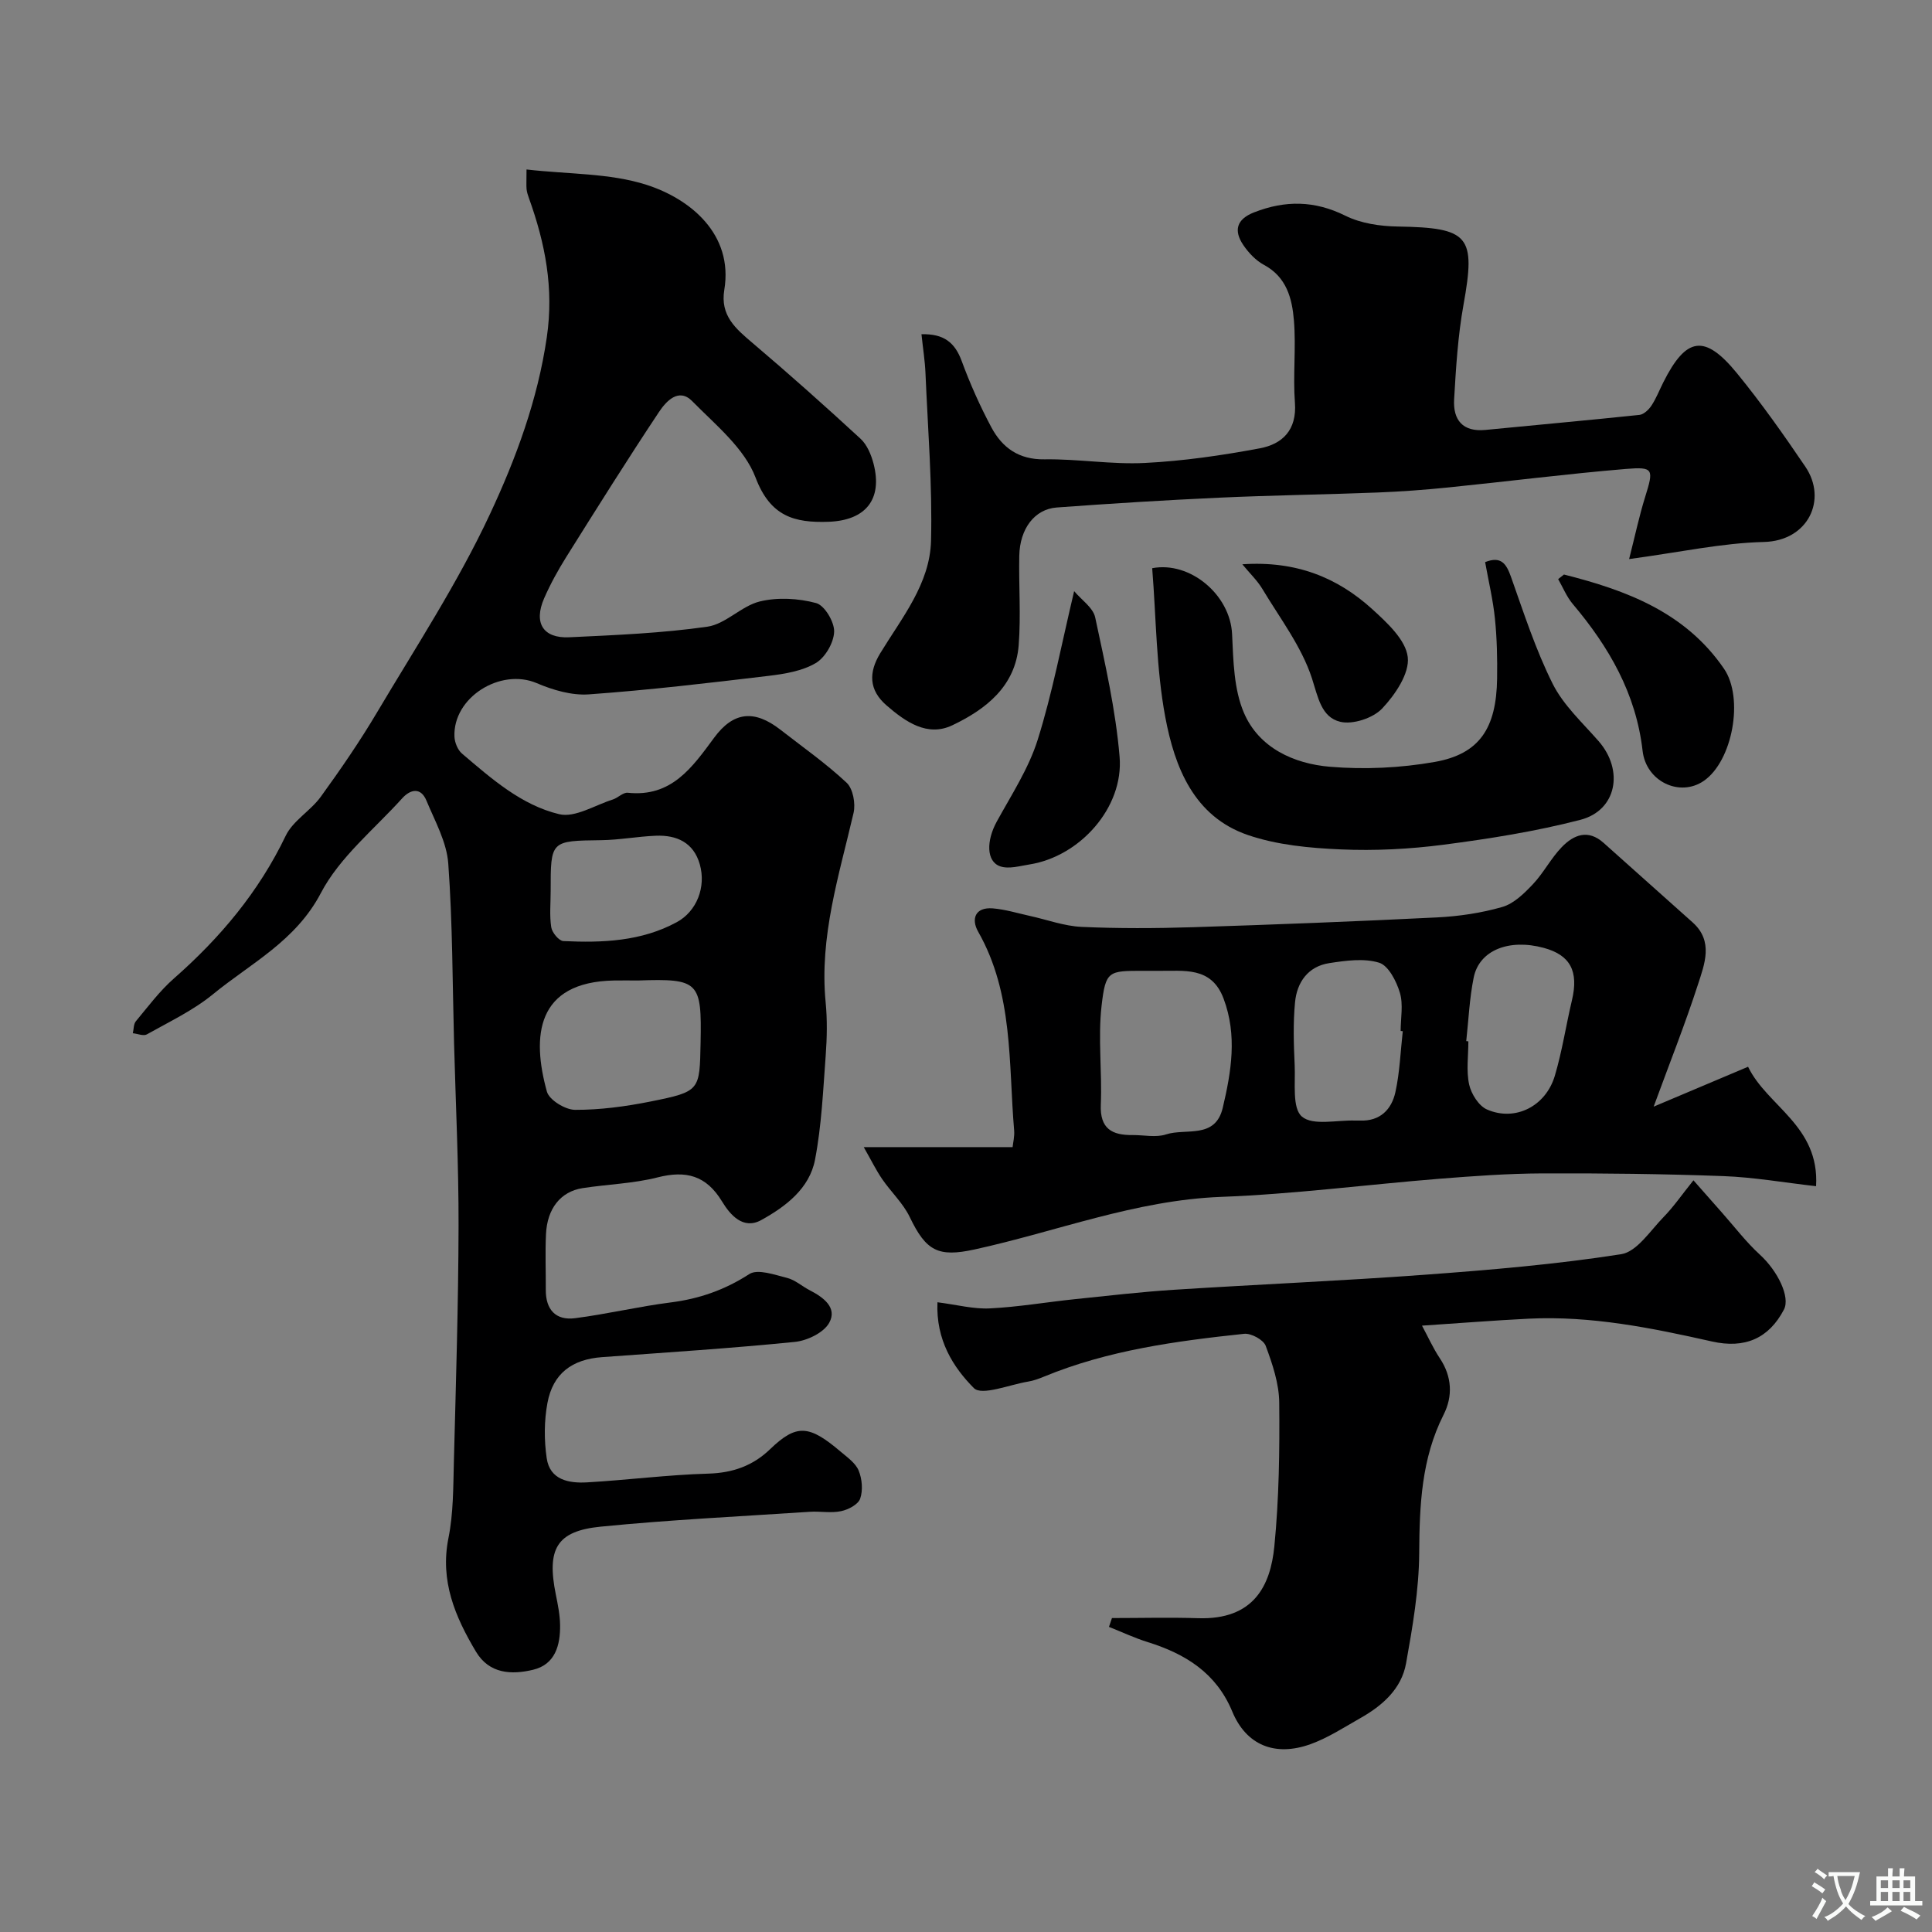 <svg enable-background="new 0 0 400 400" viewBox="0 0 400 400" xmlns="http://www.w3.org/2000/svg"><rect x="0" y="0" width="400" height="400" fill="#808080" stroke="none"/><g fill="#000001"><path d="m109.01 35.09c8.73 1 17.21.73 24.83 3.17 9.03 2.89 18.03 10.19 16.12 21.74-.89 5.34 2.36 8.05 5.87 11.03 7.59 6.44 15.02 13.06 22.34 19.81 1.35 1.25 2.21 3.32 2.69 5.17 1.91 7.37-1.63 11.75-9.34 12.02-7.06.24-12.03-1.09-15.09-9.16-2.31-6.08-8.29-10.91-13.12-15.82-2.82-2.86-5.43.08-6.87 2.24-6.57 9.88-12.87 19.93-19.17 29.98-1.73 2.76-3.32 5.64-4.62 8.62-2.21 5.09-.21 8.31 5.23 8.05 9.54-.45 19.13-.84 28.57-2.19 3.79-.54 7.05-4.3 10.88-5.23 3.68-.89 7.96-.65 11.64.34 1.75.47 3.79 3.9 3.73 5.92-.07 2.28-1.85 5.36-3.82 6.51-2.81 1.65-6.42 2.24-9.76 2.64-12.37 1.48-24.76 2.94-37.18 3.83-3.55.26-7.46-.89-10.81-2.32-7.5-3.2-17.38 2.94-17.04 11.08.05 1.2.67 2.74 1.56 3.5 6.09 5.18 12.29 10.68 20.13 12.55 3.27.78 7.38-1.87 11.09-3.04 1.08-.34 2.13-1.5 3.1-1.4 9.07.96 13.34-5.24 17.89-11.4 4.02-5.46 8.38-5.81 13.73-1.64 4.62 3.6 9.44 6.98 13.7 10.97 1.32 1.24 1.88 4.33 1.43 6.25-3 12.92-7.1 25.62-5.78 39.19.36 3.66.28 7.4.01 11.07-.54 7.2-.85 14.47-2.21 21.54-1.15 5.98-6.08 9.7-11.13 12.49-3.76 2.08-6.46-1.11-8.12-3.85-3.28-5.4-7.46-6.48-13.36-4.98-5.04 1.28-10.35 1.42-15.52 2.22-4.53.71-7.33 4.22-7.57 9.55-.18 3.82-.02 7.66-.04 11.5-.03 4.09 2.05 6.39 6.05 5.88 6.62-.85 13.16-2.42 19.78-3.26 5.94-.75 11.22-2.59 16.31-5.88 1.74-1.12 5.25.16 7.83.8 1.67.42 3.1 1.75 4.69 2.56 2.82 1.45 5.75 3.6 4.02 6.73-1.14 2.06-4.58 3.71-7.14 3.96-13.26 1.33-26.58 2.18-39.88 3.15-6.21.45-10.18 3.36-11.32 9.5-.69 3.7-.7 7.69-.15 11.43.66 4.51 4.6 5.21 8.33 5 8.37-.48 16.71-1.57 25.08-1.81 5.09-.14 9.27-1.62 12.84-5.06 5.47-5.27 8.07-5.04 14.57.48 1.39 1.18 3.11 2.37 3.76 3.93.72 1.74.92 4.1.32 5.83-.42 1.21-2.46 2.28-3.96 2.59-2.07.44-4.32-.01-6.47.13-14.45.96-28.92 1.65-43.32 3.08-9.14.91-11.17 4.64-9.26 14.07.42 2.08.85 4.19.88 6.3.06 4.18-1.02 8.17-5.6 9.26-4.45 1.06-9.07.87-11.83-3.77-4.3-7.22-7.47-14.63-5.68-23.52 1.03-5.13.98-10.5 1.12-15.77.42-16.26.93-32.53.97-48.79.03-12.6-.59-25.2-.93-37.79-.33-12.43-.3-24.89-1.2-37.28-.32-4.44-2.75-8.77-4.52-13.03-1.16-2.81-3.31-2.37-5.02-.48-5.79 6.42-12.94 12.17-16.83 19.6-5.22 9.97-14.49 14.53-22.36 20.98-4.09 3.35-9.03 5.68-13.68 8.3-.7.39-1.92-.14-2.9-.24.2-.84.14-1.89.63-2.48 2.53-3.04 4.93-6.27 7.88-8.86 9.58-8.42 17.57-17.93 23.14-29.54 1.5-3.13 5.15-5.16 7.27-8.09 4.1-5.66 8.08-11.45 11.65-17.47 8.05-13.56 16.75-26.84 23.39-41.08 5.38-11.51 9.86-23.62 11.75-36.57 1.49-10.19-.34-19.46-3.69-28.78-.22-.61-.43-1.25-.5-1.89-.07-.81-.01-1.65-.01-4.07zm23.12 167.91c-1.66 0-3.33-.03-4.99 0-16.16.3-17.08 11.57-13.91 23.01.48 1.73 3.81 3.76 5.82 3.77 5.19.02 10.45-.69 15.57-1.71 10.42-2.09 10.22-2.26 10.43-12.23.25-12.56-.33-13.28-12.92-12.84zm-18.12-18.5c0 2.5-.26 5.04.12 7.48.17 1.1 1.59 2.82 2.51 2.86 8.08.38 16.13.07 23.47-3.91 4.14-2.24 6.12-7.28 4.77-12-1.28-4.49-4.77-6.08-9.1-5.9-3.77.15-7.53.87-11.3.92-10.48.14-10.48.06-10.47 10.55z"/><path d="m178.83 237.5h30.82c.09-.92.42-2.2.32-3.43-1.19-13.95-.12-28.28-7.45-41.17-1.47-2.58-.69-5.13 3.04-4.83 2.56.21 5.08.99 7.61 1.55 3.58.78 7.13 2.11 10.73 2.28 7.67.35 15.38.31 23.07.07 16.86-.54 33.72-1.19 50.57-2.03 4.54-.23 9.16-.91 13.52-2.17 2.37-.69 4.51-2.8 6.3-4.69 2.23-2.36 3.75-5.39 6-7.71 2.45-2.53 5.43-3.76 8.66-.85 6.13 5.51 12.31 10.96 18.44 16.47 4.34 3.9 2.45 8.61 1.08 12.85-2.64 8.15-5.81 16.13-9.17 25.28 6.98-2.95 12.96-5.48 19.55-8.26 3.95 8.2 14.81 12.2 14.08 24.73-6.63-.75-12.9-1.86-19.2-2.09-12.5-.46-25.01-.61-37.52-.56-7.09.03-14.2.55-21.27 1.11-15.06 1.21-30.09 3.18-45.18 3.75-17.74.68-34.07 7.18-51.07 10.89-7.52 1.64-10.03.33-13.4-6.7-1.38-2.88-3.89-5.2-5.73-7.89-1.28-1.88-2.28-3.94-3.8-6.6zm60.91-36.5c-1 0-1.99 0-2.99 0-7.25 0-7.84-.06-8.68 7.23-.77 6.74.13 13.65-.16 20.47-.21 4.99 2.32 6.35 6.57 6.3 2.32-.02 4.84.56 6.93-.13 4.1-1.35 10.2 1.05 11.75-5.52 1.77-7.49 3.02-14.99.18-22.57-2.53-6.8-8.28-5.69-13.6-5.78zm50.69 12.5c-.15-.02-.29-.03-.44-.05 0-2.66.57-5.48-.16-7.92-.71-2.37-2.36-5.61-4.29-6.21-3.14-.97-6.9-.44-10.3.08-4.42.67-6.73 3.96-7.12 8.14-.41 4.3-.27 8.68-.07 13.01.17 3.69-.55 8.89 1.5 10.63 2.27 1.93 7.24.69 11.03.82.33.01.66-.01 1 0 4.15.17 6.53-2.3 7.32-5.87.91-4.12 1.05-8.41 1.53-12.63zm13.14 2.05c.15.02.29.03.44.05 0 2.99-.46 6.08.16 8.93.43 1.95 1.99 4.44 3.7 5.18 5.81 2.54 12.15-.64 14.04-6.98 1.52-5.11 2.31-10.42 3.54-15.62 1.43-6.01-.32-9.37-5.82-10.86-7.22-1.96-13.38.49-14.52 6.15-.87 4.31-1.06 8.76-1.54 13.15z"/><path d="m337.29 115.75c1.25-4.92 2.1-8.95 3.32-12.86 1.79-5.75 1.79-6.28-3.98-5.8-12.24 1.02-24.44 2.58-36.67 3.82-4.92.5-9.86.87-14.79 1.06-10.93.42-21.86.57-32.79 1.07-11.2.51-22.4 1.21-33.59 2.03-4.6.34-7.65 4.41-7.76 10.01-.12 6.16.35 12.36-.12 18.48-.66 8.55-6.84 13.32-13.76 16.61-5.15 2.44-9.66-.71-13.6-4.12-3.7-3.2-3.71-6.85-1.32-10.78 4.48-7.36 10.31-14.4 10.53-23.32.29-11.55-.66-23.13-1.15-34.69-.11-2.6-.53-5.18-.83-8.06 4.62-.13 6.92 1.71 8.33 5.55 1.73 4.7 3.79 9.32 6.15 13.74 2.26 4.21 5.67 6.69 10.99 6.61 6.92-.11 13.89 1.1 20.78.75 7.97-.4 15.94-1.56 23.8-3.03 4.7-.88 7.69-3.8 7.27-9.43-.43-5.66.26-11.41-.21-17.06-.37-4.51-1.5-8.97-6.2-11.49-1.69-.91-3.19-2.5-4.28-4.11-2.02-3-1.42-5.34 2.25-6.77 6.44-2.51 12.51-2.46 18.88.7 3.21 1.6 7.2 2.18 10.85 2.24 14.82.24 16.19 1.93 13.61 16.21-1.16 6.44-1.56 13.03-1.94 19.58-.24 4.24 1.76 6.79 6.51 6.32 10.62-1.05 21.25-1.99 31.86-3.11.91-.1 1.93-1.09 2.49-1.93.98-1.49 1.64-3.2 2.45-4.81 4.74-9.43 8.55-10.06 15.24-1.9 5.06 6.19 9.69 12.75 14.18 19.38 4.59 6.79.59 15.34-8.59 15.57-8.71.21-17.4 2.13-27.91 3.54z"/><path d="m194.09 269.62c4.07.52 7.49 1.44 10.85 1.27 5.88-.29 11.72-1.3 17.59-1.91 6.86-.71 13.71-1.51 20.59-1.95 17.29-1.11 34.61-1.84 51.89-3.11 13.58-1 27.19-2.15 40.63-4.25 3.27-.51 6.05-4.9 8.82-7.73 2.05-2.1 3.73-4.56 6.15-7.57 2.26 2.56 4.12 4.68 5.99 6.79 2.56 2.89 4.92 6 7.75 8.59 3.71 3.39 6.35 8.79 4.99 11.39-3.13 5.98-8.1 8.13-14.89 6.6-12.5-2.81-25.05-5.36-37.97-4.72-7.23.36-14.46.94-22.07 1.44 1.22 2.26 2.27 4.62 3.68 6.74 2.55 3.81 2.72 7.89.79 11.7-4.6 9.11-4.98 18.73-5.05 28.67-.05 7.61-1.37 15.28-2.72 22.81-.95 5.29-4.89 8.75-9.45 11.33-3.37 1.91-6.69 4.08-10.3 5.39-7.42 2.68-13.36.19-16.23-6.74-3.32-8-9.69-11.94-17.5-14.38-2.74-.85-5.35-2.09-8.03-3.15.21-.61.41-1.22.62-1.83 5.95 0 11.9-.16 17.84.03 11.54.37 14.98-6.75 15.78-14.88.97-9.86 1.11-19.84 1.01-29.77-.04-3.94-1.4-7.98-2.8-11.74-.47-1.26-3.02-2.64-4.46-2.49-14.11 1.5-28.17 3.39-41.45 8.87-1.05.43-2.15.84-3.26 1.02-3.86.63-9.61 3-11.25 1.35-4.28-4.31-7.88-9.96-7.54-17.77z"/><path d="m307.48 116.38c3.3-1.31 4.39.33 5.36 3.07 2.65 7.47 5.1 15.08 8.63 22.13 2.22 4.43 6.16 8.04 9.5 11.86 5.28 6.04 3.78 14.34-3.78 16.3-9.27 2.4-18.81 3.91-28.32 5.15-7.02.91-14.19 1.28-21.26.97-6.46-.28-13.17-.9-19.23-2.97-11.22-3.83-15.18-14.08-17.12-24.42-1.89-10.08-1.88-20.51-2.71-30.83 7.81-1.5 16.16 5.48 16.54 13.64.26 5.5.35 11.42 2.46 16.32 3.11 7.24 10.33 10.53 17.81 11.15 7.17.6 14.6.25 21.69-1 9.26-1.64 12.76-6.96 12.91-17.26.06-4.14-.03-8.3-.45-12.41-.39-3.86-1.31-7.68-2.03-11.7z"/><path d="m222.39 122.39c1.52 1.82 3.93 3.42 4.36 5.45 2.04 9.55 4.24 19.15 5.05 28.84.88 10.52-8.23 20.64-18.63 22.29-2.02.32-4.29 1-6.07.4-2.93-.99-2.9-5.31-.73-9.27 3.04-5.54 6.6-10.98 8.47-16.93 3.06-9.73 4.94-19.82 7.55-30.78z"/><path d="m323.8 118.95c12.92 3.26 25.12 7.8 33.14 19.51 4.16 6.08 1.77 19.12-4.2 23.22-4.97 3.41-11.94.13-12.66-6.24-1.35-11.83-6.96-21.51-14.45-30.38-1.27-1.5-2.04-3.43-3.03-5.16.39-.32.79-.63 1.2-.95z"/><path d="m257.21 116.83c11.15-.76 19.72 2.76 26.91 9.3 3.06 2.79 6.92 6.34 7.34 9.91.4 3.37-2.61 7.8-5.3 10.65-1.88 1.99-6.06 3.37-8.67 2.75-3.93-.94-4.59-5.05-5.87-9.01-2.15-6.6-6.64-12.45-10.28-18.53-1.03-1.71-2.53-3.13-4.13-5.07z"/></g><path d="m377.9 391.2c-.2.3-.4.5-.6.8-.7-.6-1.4-1-2.2-1.5.2-.3.4-.5.5-.8.6.4 1.4.8 2.3 1.5zm-1.8 6.1c-.2-.2-.5-.4-.9-.6.4-.6.8-1.2 1.2-1.9s.7-1.3.9-1.9c.3.3.5.5.8.7-.7 1.3-1.4 2.6-2 3.7zm2.2-9c-.3.3-.5.5-.6.8-.6-.6-1.3-1.1-2-1.5.3-.3.5-.5.6-.7.6.5 1.3.9 2 1.4zm.3.2v-.9h2 4.5c-.3 1.3-.6 2.5-1 3.6s-.9 2.1-1.4 3c.4.5 1 1 1.6 1.4s1.2.8 1.9 1.1c-.3.2-.5.4-.8.8-.4-.3-1-.7-1.6-1.2s-1.2-1.1-1.6-1.6c-.5.6-1.1 1.1-1.7 1.6s-1.4.9-2.1 1.4c-.1-.3-.3-.5-.7-.8.6-.2 1.2-.5 1.9-1s1.4-1.1 2-1.8c-.5-.8-.9-1.6-1.2-2.5s-.6-2-.8-3.2c-.4.1-.7.1-1 .1zm2.5 2.7c.2 1 .7 1.7 1 2.2.3-.5.6-1.1 1-2s.6-1.9.9-3h-3.2-.4c.1.9.3 1.8.7 2.8z" fill="#fafbfa"/><path d="m396.5 388.5v1.5 3.6h1.5v.9c-.4 0-1 0-1.7 0h-7.9c-.5 0-.9 0-1.2 0v-.9h1.3v-3.5c0-.7 0-1.2 0-1.6h2.4c0-.8 0-1.4 0-1.7h1c0 .3-.1.8-.1 1.7h1.5c0-.8 0-1.4 0-1.7h1c0 .3-.1.9-.1 1.7zm-8.2 9.2c-.2-.3-.5-.5-.8-.8.8-.3 1.4-.6 1.9-.9s1-.7 1.4-1.1c.3.3.6.5.9.8-1.6 1-2.8 1.6-3.4 2zm2.6-6.8v-1.6h-1.5v1.6zm0 2.7v-1.9h-1.5v1.9zm2.4-2.7v-1.6h-1.5v1.6zm0 2.7v-1.9h-1.5v1.9zm.2 2 .7-.8c.4.2.9.5 1.6.8s1.3.7 1.8 1c-.3.3-.5.5-.8.8-.4-.3-1.5-1-3.3-1.8zm2-4.7v-1.6h-1.4v1.6zm0 2.7v-1.9h-1.4v1.9z" fill="#fafbfa"/></svg>